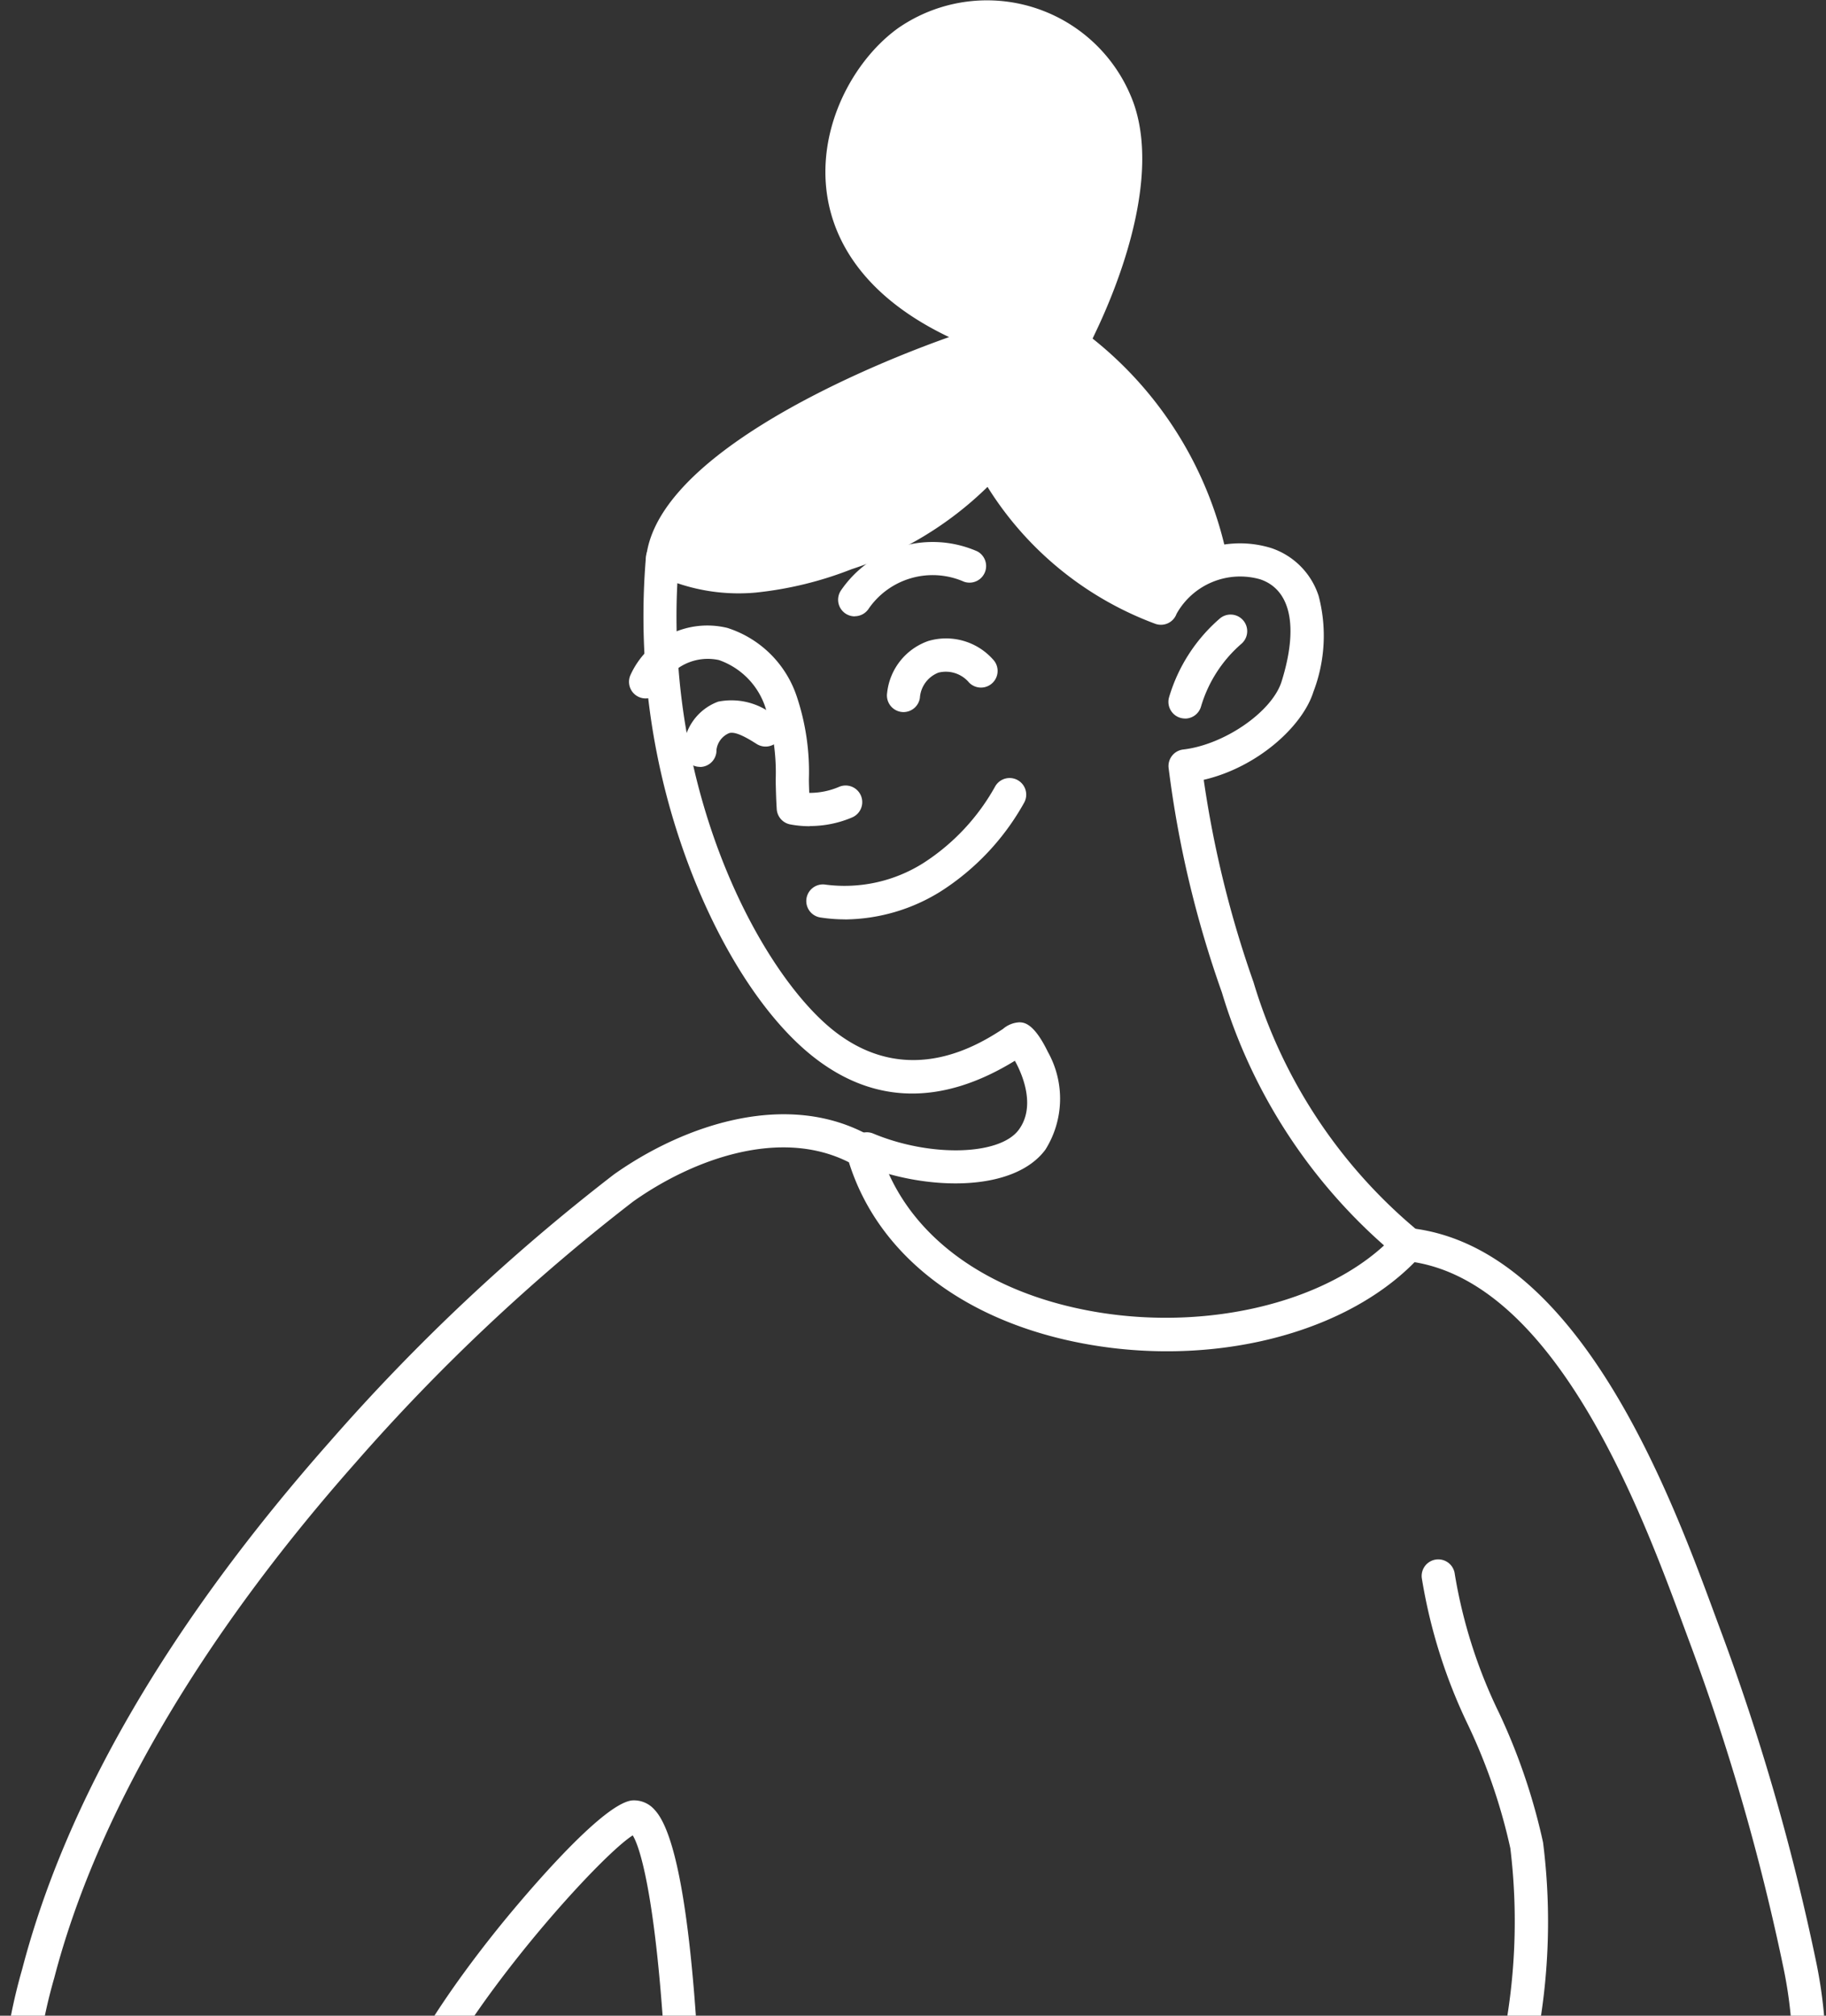 <svg xmlns="http://www.w3.org/2000/svg" xmlns:xlink="http://www.w3.org/1999/xlink" width="84.296" height="93.049" viewBox="0 0 84.296 93.049"><rect x="0" y="0" width="84.296" height="93.049" fill="#333333" stroke="none"/><defs><clipPath id="a"><rect width="84.296" height="93.049" transform="translate(2.106 0)" fill="#fff"/></clipPath><clipPath id="b"><rect width="84.296" height="304.604" fill="#fff"/></clipPath></defs><g transform="translate(-2.106)" clip-path="url(#a)"><g transform="translate(2.106 -0.001)"><g transform="translate(0 0.001)" clip-path="url(#b)"><path d="M207.533,152.2a.768.768,0,0,1-.76-.881,2.86,2.86,0,0,1,1.9-2.4,2.9,2.9,0,0,1,2.983.846.767.767,0,1,1-1.1,1.072,1.4,1.4,0,0,0-1.413-.458,1.347,1.347,0,0,0-.857,1.167.767.767,0,0,1-.758.654" transform="translate(-165.82 -119.329)" fill="#fff"/><path d="M160.054,166.159a.767.767,0,0,1-.767-.743,2.462,2.462,0,0,1,1.609-2.267,3.114,3.114,0,0,1,2.6.655.767.767,0,1,1-.82,1.3c-.338-.213-.966-.611-1.278-.5a.964.964,0,0,0-.579.768.767.767,0,0,1-.742.792h-.025" transform="translate(-127.743 -130.759)" fill="#fff"/><path d="M196.146,129.779a.767.767,0,0,1-.632-1.2,5.125,5.125,0,0,1,6.291-1.8.767.767,0,0,1-.617,1.4,3.59,3.59,0,0,0-4.407,1.261.766.766,0,0,1-.634.334" transform="translate(-156.689 -101.327)" fill="#fff"/><path d="M154.993,155.07a4.86,4.86,0,0,1-.9-.083.768.768,0,0,1-.624-.7c-.03-.463-.04-.91-.049-1.342a9.611,9.611,0,0,0-.45-3.279A3.453,3.453,0,0,0,150.8,147.4a2.4,2.4,0,0,0-2.679,1.308.767.767,0,0,1-1.409-.609,3.9,3.9,0,0,1,4.474-2.184,4.969,4.969,0,0,1,3.22,3.205,10.949,10.949,0,0,1,.547,3.783c0,.207.009.416.016.628a3.441,3.441,0,0,0,1.374-.277.767.767,0,1,1,.611,1.408,4.956,4.956,0,0,1-1.963.4" transform="translate(-117.611 -116.93)" fill="#fff"/><path d="M189.749,187.882a7.379,7.379,0,0,1-1.142-.088.767.767,0,0,1,.238-1.516,6.809,6.809,0,0,0,4.525-1,9.942,9.942,0,0,0,3.31-3.537.767.767,0,0,1,1.329.767,11.475,11.475,0,0,1-3.835,4.077,8.483,8.483,0,0,1-4.424,1.3" transform="translate(-150.737 -145.442)" fill="#fff"/><path d="M185.246,140.683a.766.766,0,0,1-.522-.205c-.072-.067-.175-.154-.3-.264a25.231,25.231,0,0,1-7.785-11.937,49.084,49.084,0,0,1-2.46-10.365.767.767,0,0,1,.674-.85c1.9-.219,4.1-1.742,4.54-3.134.791-2.523.432-4.244-.984-4.722a3.364,3.364,0,0,0-3.863,1.592.767.767,0,0,1-.985.46,15.457,15.457,0,0,1-7.742-6.319,16.049,16.049,0,0,1-6.276,3.8,16.756,16.756,0,0,1-4.443,1.081,8.772,8.772,0,0,1-3.6-.435c-.507,9.951,3.987,18.2,7.329,20.74,3.421,2.6,6.639.523,7.7-.161a1.257,1.257,0,0,1,.764-.309c.2.006.66.021,1.311,1.364a4.421,4.421,0,0,1-.112,4.513c-1.479,2-5.584,1.906-8.54.675a.767.767,0,1,1,.59-1.417c2.636,1.1,5.837,1.016,6.717-.171.781-1.055.212-2.491-.177-3.189-3.33,2.045-6.417,2.017-9.178-.084-2.219-1.688-4.35-4.918-5.848-8.862a32.641,32.641,0,0,1-2.005-14.318.767.767,0,0,1,1.14-.6,6.812,6.812,0,0,0,3.8.726,15.318,15.318,0,0,0,4.03-.992c3.059-1.125,5.062-2.444,6.3-4.153a.767.767,0,0,1,1.3.1,13.9,13.9,0,0,0,6.844,6.329,4.522,4.522,0,0,1,2.04-1.617,4.893,4.893,0,0,1,3.4-.2,3.446,3.446,0,0,1,2.2,2.214,7.227,7.227,0,0,1-.24,4.421c-.5,1.6-2.589,3.492-5.065,4.067a49.127,49.127,0,0,0,2.3,9.345,23.75,23.75,0,0,0,7.323,11.248c.15.128.269.23.353.308a.767.767,0,0,1-.523,1.329" transform="translate(-120.231 -82.463)" fill="#fff"/><path d="M273.151,148.061a.768.768,0,0,1-.737-.983,7.68,7.68,0,0,1,2.339-3.63.767.767,0,0,1,1,1.164,6.124,6.124,0,0,0-1.866,2.9.768.768,0,0,1-.736.552" transform="translate(-218.444 -114.893)" fill="#fff"/><path d="M166.64,21.312a15.094,15.094,0,0,0,7.649,6.587c.685-1.235,2-2.484,3.007-2.519a17.4,17.4,0,0,0-6.135-9.749c-.029-.024,3.45-6.5,1.886-10.885A7.2,7.2,0,0,0,162.165,1.31c-3.642,2.639-6.057,10.239,2.369,14.251-4.484,1.587-14.005,5.75-14.005,10.566,1.84,1.083,7.127,1.692,16.112-4.815" transform="translate(-120.72 0)" fill="#fff"/><path d="M28.36,336.693a.762.762,0,0,1-.264-.047A48.736,48.736,0,0,1,7.027,321.856C2.624,316.467.368,311.114.087,308.2a25.8,25.8,0,0,1,.937-8.991c2.034-7.8,6.82-16.006,14.227-24.379a92.174,92.174,0,0,1,13.092-12.309c3.222-2.282,8.032-3.94,11.873-1.748a.767.767,0,0,1,.359.461c1.005,3.613,4.233,6.312,8.856,7.4,5.7,1.349,12.019-.078,15.018-3.392A.771.771,0,0,1,65.1,265c7.793.857,12.031,12.34,14.067,17.858l.194.525a105.1,105.1,0,0,1,4.5,15.584c1.029,5.085.241,10.477-2.411,16.484a79.265,79.265,0,0,1-8.788,14.377.768.768,0,0,1-1.15.1c-.018-.018-1.849-1.768-2.421-2.293a.767.767,0,0,1,1.038-1.13c.368.338,1.214,1.142,1.808,1.708a75,75,0,0,0,8.109-13.384c2.519-5.707,3.275-10.8,2.311-15.56a103.558,103.558,0,0,0-4.434-15.356l-.195-.527c-1.895-5.134-5.8-15.717-12.425-16.813-3.488,3.547-10.081,5.009-16.226,3.557-5.051-1.194-8.634-4.162-9.887-8.168-3.176-1.61-7.2-.144-9.96,1.81A90.4,90.4,0,0,0,16.4,275.846C9.256,283.921,4.453,292.133,2.508,299.6a24.325,24.325,0,0,0-.894,8.456c.251,2.6,2.424,7.721,6.6,12.833a47.115,47.115,0,0,0,19.742,14.071c.553-1.158,1.289-2.4,2.005-3.609.476-.8.93-1.57,1.311-2.278q-.378-.419-.772-.837c-.014-.014-.027-.027-.039-.042-.793-.844-1.629-1.694-2.5-2.576-3.041-3.09-6.186-6.285-8.156-9.974-1.372-2.569-2.713-5.616-2.257-8.738.437-2.99,3.587-7.273,5.426-9.561.481-.6,4.741-5.846,6.24-5.928a1.261,1.261,0,0,1,1.018.45c1.49,1.614,2.013,9.47,2.189,15.775a150.954,150.954,0,0,1-.576,19.788q.473.509.926,1.021a.768.768,0,0,1,.109.856c-.446.876-1.007,1.823-1.6,2.826a37.258,37.258,0,0,0-2.215,4.1.768.768,0,0,1-.707.469m.847-43.666c-1.769,1.121-9.516,9.84-10.138,14.094-.391,2.674.774,5.326,2.092,7.793,1.866,3.494,4.932,6.609,7.9,9.621.479.487.949.964,1.408,1.436a164.706,164.706,0,0,0,.418-18.547c-.288-9.81-1.166-13.583-1.676-14.4" transform="translate(0 -208.308)" fill="#fff"/><path d="M148.617,582.531a11.616,11.616,0,0,1-4.257-1.034.767.767,0,1,1,.579-1.421c1.83.745,3.744,1.329,5.34.567a8.338,8.338,0,0,0,2.312-1.993c.653-.712,1.33-1.414,1.984-2.093.935-.97,1.9-1.973,2.8-3.007.117-.135.251-.278.393-.428.445-.47.993-1.05,1.008-1.509-.643.212-2.3,1.443-4.43,3.848a.767.767,0,0,1-1.244-.884,15.97,15.97,0,0,1,2.34-3c.329-.357.669-.726.983-1.1.072-.085.163-.186.265-.3a5.162,5.162,0,0,0,.893-1.2l-.03.016a16.123,16.123,0,0,0-4.513,4.551.767.767,0,0,1-1.322-.752,12.335,12.335,0,0,1,2.064-3.152l.133-.162c.129-.158.281-.332.444-.518a5.471,5.471,0,0,0,1.361-2.069c.012-.082.021-.152.026-.214a5.81,5.81,0,0,0-1.211,1.044,20.884,20.884,0,0,0-2.625,3.883c-.077.149-.161.324-.253.514-.585,1.212-1.385,2.872-2.705,3.277a2.1,2.1,0,0,1-1.7-.229.767.767,0,0,1,.769-1.328.566.566,0,0,0,.484.089c.679-.209,1.391-1.684,1.774-2.477.1-.206.19-.394.273-.555a22.422,22.422,0,0,1,2.817-4.169c.077-.091,1.9-2.208,3.192-1.619.612.279.841.957.679,2.014a2.679,2.679,0,0,1-.087.379,1.543,1.543,0,0,1,1.323.117,1.482,1.482,0,0,1,.653,1.383,2.262,2.262,0,0,1-.379,1.057,1.424,1.424,0,0,1,.648.045,1.359,1.359,0,0,1,.909,1.3,3.825,3.825,0,0,1-1.42,2.768c-.125.132-.245.258-.348.378-.923,1.066-1.9,2.084-2.854,3.068-.648.672-1.318,1.367-1.957,2.065a9.6,9.6,0,0,1-2.782,2.341,5.311,5.311,0,0,1-2.323.5" transform="translate(-115.39 -453.125)" fill="#fff"/><path d="M159.136,469.261c-12.5,0-28.05,0-39.583-.234a.767.767,0,0,1-.752-.767c0-5.426.218-10.285.429-14.984.1-2.281.2-4.509.275-6.736-.285,1.381-.579,2.747-.87,4.1a124.748,124.748,0,0,0-2.755,16.356.767.767,0,0,1-.764.706h-.031a.767.767,0,0,1-.737-.767c0-23.527,2.249-35.8,5.881-47.976a.767.767,0,1,1,1.471.439,138.781,138.781,0,0,0-5.624,35.954c.341-1.7.7-3.375,1.059-5.034.922-4.285,1.876-8.716,2.452-13.29a.767.767,0,0,1,1.529.079c.125,5.6-.107,10.768-.352,16.24-.2,4.464-.407,9.072-.426,14.163,11.21.215,25.982.219,38.072.219.582-11.022.352-20.077.13-28.842-.117-4.635-.229-9.012-.226-13.63a283.887,283.887,0,0,1,2.725-39.2l.053-.371a28.046,28.046,0,0,0,.337-8.85,26.569,26.569,0,0,0-1.936-5.658,24.7,24.7,0,0,1-2.153-6.824.767.767,0,0,1,1.524-.176,23.2,23.2,0,0,0,2.04,6.4,28.117,28.117,0,0,1,2.035,5.987,29.182,29.182,0,0,1-.328,9.341l-.053.37a282.288,282.288,0,0,0-2.709,38.985c0,4.6.108,8.966.225,13.59.229,8.986.464,18.278-.171,29.69a.767.767,0,0,1-.766.725" transform="translate(-91.705 -291.515)" fill="#fff"/><path d="M115.115,882.144a.767.767,0,0,1-.09-1.529c.743-.089,1.484-.13,2.2-.17.693-.039,1.41-.079,2.105-.162a.767.767,0,1,1,.182,1.524c-.743.088-1.484.13-2.2.17-.693.039-1.41.079-2.105.162a.821.821,0,0,1-.092.005" transform="translate(-91.704 -705.959)" fill="#fff"/><path d="M343.349,588.294h-.035a.768.768,0,0,1-.732-.8c.009-.208.022-.428.035-.658a16.6,16.6,0,0,0-1.1-7.869.767.767,0,0,1,1.421-.579,18.184,18.184,0,0,1,1.211,8.536c-.013.224-.025.437-.034.639a.767.767,0,0,1-.766.733" transform="translate(-273.841 -463.468)" fill="#fff"/><path d="M337.575,618.792a1.748,1.748,0,0,1-.3-.026.767.767,0,0,1,.266-1.512c.074.013.289,0,.736-.44a9.26,9.26,0,0,0,2.753-6.716.767.767,0,0,1,.751-.783h.016a.767.767,0,0,1,.767.751,10.82,10.82,0,0,1-3.217,7.847,2.689,2.689,0,0,1-1.771.878" transform="translate(-269.976 -488.655)" fill="#fff"/><path d="M162.834,892.591c-5.944-.183-31.68-.715-34.5-.417-2.839,19.8-4.224,52.434-6.475,66.466,5.043.95,8.846,2.056,13.978,2.318,1.908-13.727,6.148-37.481,9-49.21,1.1,8.149,2.2,41.061,3.3,49.21a63.921,63.921,0,0,1,13.409-.016c.65-13.782,1.8-54.564,1.284-68.351" transform="translate(-97.727 -715.429)" fill="#fff"/><path d="M263.043,1293.45q-.98,0-1.943-.019c-2.689-.052-7.394-.266-8.692-1.109-1.749-1.138-2.266-6.385-2.854-14.259-.112-1.5-.218-2.911-.332-4.068-.644-6.482-1.941-25.02-2.712-40.128a.767.767,0,0,1,.758-.806c5.05-.054,10.165-.06,15.2-.018a.767.767,0,0,1,.76.794c-.23,6.708-.2,18.19-.172,28.32.016,6.082.031,11.828-.011,15.886-.023,2.242.082,4.747,1.629,6.1.839.732,4.217,1.293,6.684,1.7a30.874,30.874,0,0,1,4.444.923c1.84.662,2.854,1.735,2.854,3.022,0,1.593-1.478,2.72-3.954,3.015a102.234,102.234,0,0,1-11.66.647m-14.959-58.863c.774,14.935,2.034,32.905,2.665,39.256.117,1.175.223,2.6.336,4.105.209,2.79.445,5.951.82,8.512.556,3.8,1.167,4.461,1.341,4.575,1.358.884,12.167,1.33,21.276.243,1.2-.143,2.6-.619,2.6-1.491,0-.828-1.286-1.38-1.838-1.578a31.2,31.2,0,0,0-4.177-.853c-3.673-.61-6.357-1.115-7.44-2.06-2.039-1.778-2.181-4.684-2.155-7.268.042-4.049.027-9.789.011-15.866-.026-9.758-.055-20.77.148-27.589-4.507-.034-9.07-.028-13.588.016" transform="translate(-197.694 -988.846)" fill="#fff"/><path d="M103.032,1288.8q-.408,0-.806,0c-7.462-.069-8.412-1.023-8.724-1.337-.537-.539-1.653-1.661-.528-17.185.636-8.771,1.756-19.313,2.744-28.613.588-5.534,1.1-10.313,1.4-13.743a.767.767,0,0,1,.862-.694c5,.641,10.065,1.34,15.059,2.077a.767.767,0,0,1,.644.891c-.355,2.038-.924,5.11-1.584,8.668-1.33,7.175-3.151,17-4.461,25.123-1.982,12.286-1.851,14.907-1.669,15.453.943.7,4.211,1.248,6.613,1.647a30.9,30.9,0,0,1,4.445.923c1.84.662,2.854,1.735,2.854,3.022,0,1.593-1.478,2.72-3.954,3.015a114.841,114.841,0,0,1-12.89.758m-8.442-2.422c.29.284,2.264.835,7.663.884a112.273,112.273,0,0,0,13.488-.744c1.2-.143,2.6-.619,2.6-1.491,0-.828-1.286-1.38-1.838-1.578a31.263,31.263,0,0,0-4.177-.853c-3.673-.61-6.356-1.115-7.44-2.06-1.046-.912-1.25-4.456,5.7-41.956.579-3.126,1.089-5.877,1.444-7.876-4.468-.655-8.987-1.278-13.459-1.856-.307,3.369-.783,7.849-1.327,12.975-.984,9.259-2.1,19.753-2.734,28.484-.347,4.766-.507,8.4-.49,11.115.027,4.238.512,4.894.569,4.956" transform="translate(-74.174 -984.195)" fill="#fff"/><path d="M281.864,1284.2a.768.768,0,0,1-.762-.682c-1.949-17.4-3.148-36.469-3.376-53.7a.767.767,0,0,1,1.534-.02c.228,17.179,1.424,36.2,3.367,53.546a.767.767,0,0,1-.677.848.8.8,0,0,1-.087,0" transform="translate(-222.729 -985.66)" fill="#fff"/></g></g></g></svg>